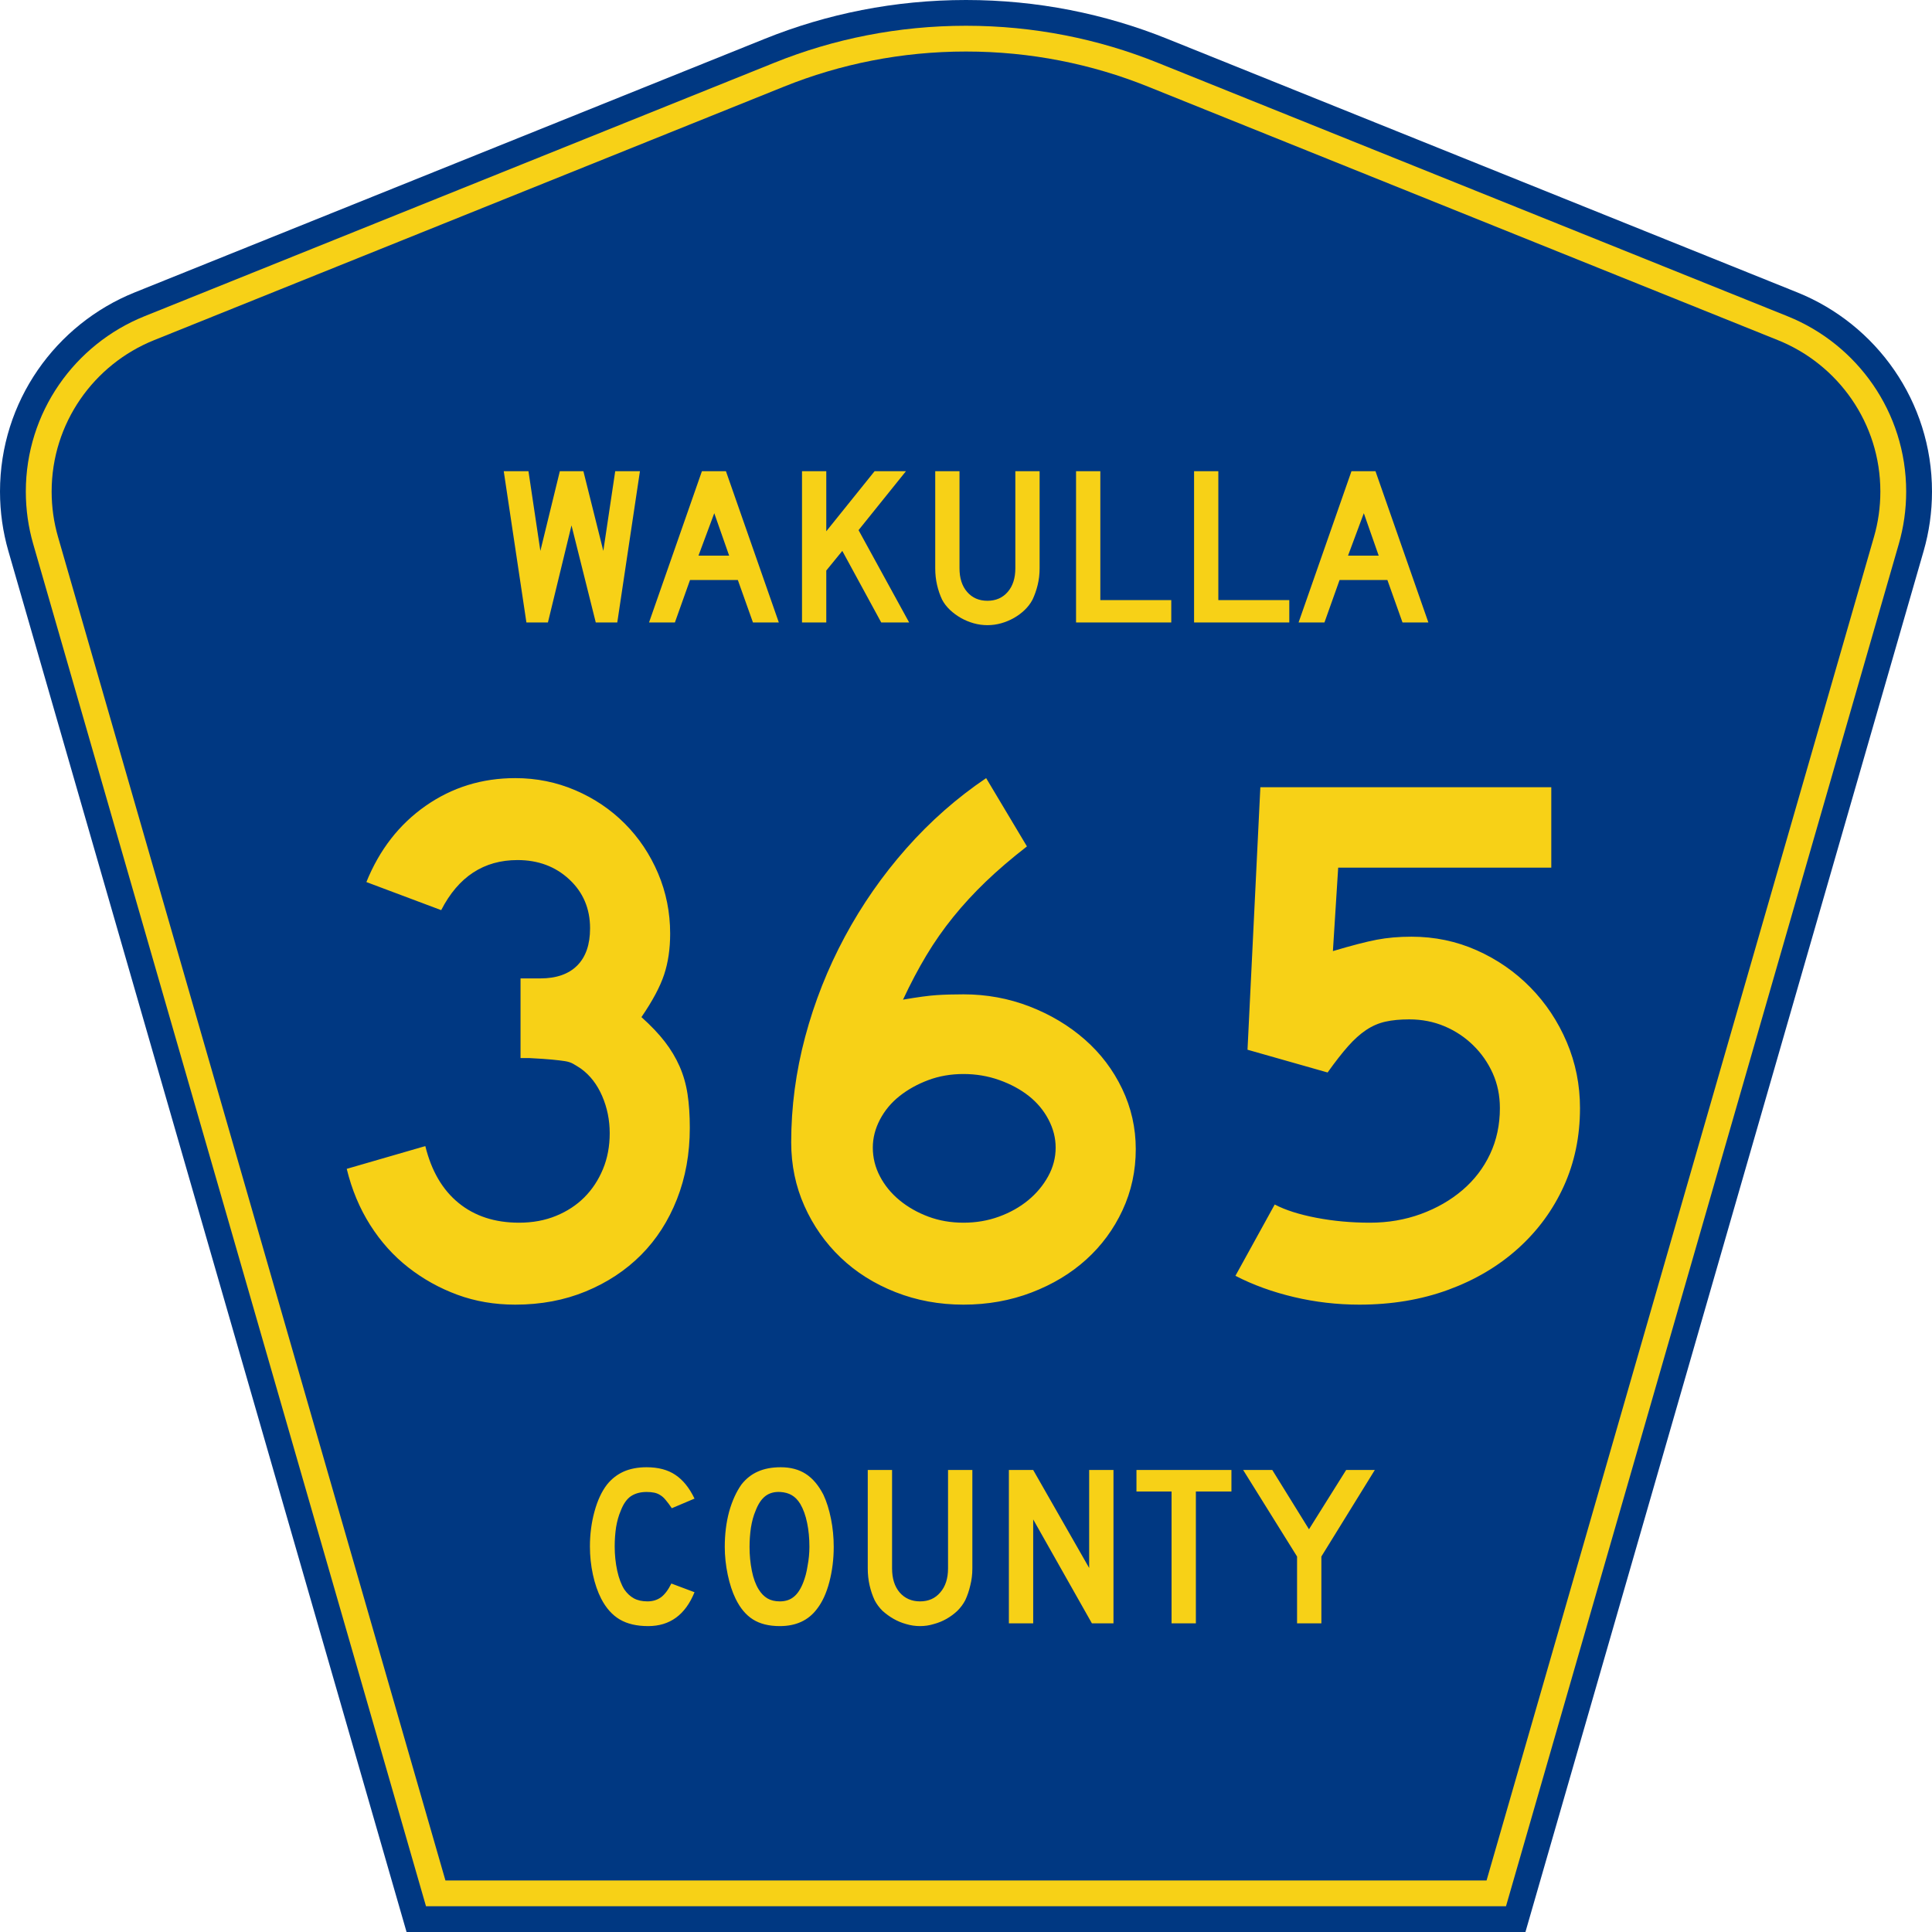 <?xml version="1.0" encoding="UTF-8" standalone="no"?>
<!-- Generator: Adobe Illustrator 12.0.0, SVG Export Plug-In . SVG Version: 6.00 Build 51448)  -->
<svg
   xmlns:dc="http://purl.org/dc/elements/1.1/"
   xmlns:cc="http://web.resource.org/cc/"
   xmlns:rdf="http://www.w3.org/1999/02/22-rdf-syntax-ns#"
   xmlns:svg="http://www.w3.org/2000/svg"
   xmlns="http://www.w3.org/2000/svg"
   xmlns:sodipodi="http://sodipodi.sourceforge.net/DTD/sodipodi-0.dtd"
   xmlns:inkscape="http://www.inkscape.org/namespaces/inkscape"
   version="1.0"
   id="Layer_1"
   width="450"
   height="450"
   viewBox="0 0 448.949 450"
   overflow="visible"
   enable-background="new 0 0 448.949 450"
   xml:space="preserve"
   sodipodi:version="0.32"
   inkscape:version="0.45.1"
   sodipodi:docname="Wakulla County Road 365 FL.svg"
   sodipodi:docbase="C:\Documents and Settings\Kyle\My Documents\CR Sheilds\FLOR"
   inkscape:output_extension="org.inkscape.output.svg.inkscape"><defs
   id="defs52" /><sodipodi:namedview
   inkscape:window-height="746"
   inkscape:window-width="1024"
   inkscape:pageshadow="2"
   inkscape:pageopacity="0.0"
   borderopacity="1.0"
   bordercolor="#666666"
   pagecolor="#ffffff"
   id="base"
   inkscape:zoom="1.78"
   inkscape:cx="224.47485"
   inkscape:cy="237.92135"
   inkscape:window-x="0"
   inkscape:window-y="0"
   inkscape:current-layer="Layer_1" />
<g
   id="g3">
	<path
   clip-rule="evenodd"
   d="M 94.17,450 L 1.421,128.337 C 0.154,123.941 -0.525,119.296 -0.525,114.494 C -0.525,93.492 12.453,75.515 30.845,68.109 L 177.585,9.048 C 192.068,3.213 207.895,0 224.475,0 C 241.053,0 256.88,3.213 271.364,9.048 L 418.104,68.109 C 436.496,75.515 449.474,93.492 449.474,114.494 C 449.474,119.296 448.796,123.941 447.528,128.337 L 354.779,450 L 94.17,450 L 94.17,450 z "
   id="path5"
   style="fill:#003882;fill-rule:evenodd" />
	<path
   clip-rule="evenodd"
   d="M 7.2,126.679 C 6.087,122.816 5.489,118.73 5.489,114.494 C 5.489,96.021 16.9,80.194 33.095,73.673 L 179.836,14.612 C 193.616,9.06 208.68,6 224.475,6 C 240.269,6 255.333,9.06 269.113,14.612 L 415.854,73.673 C 432.05,80.194 443.46,96.021 443.46,114.494 C 443.46,118.73 442.862,122.816 441.748,126.679 L 350.251,444 L 98.698,444 L 7.2,126.679 z "
   id="path7"
   style="fill:#f7d117;fill-rule:evenodd" />
	<path
   clip-rule="evenodd"
   d="M 11.503,114.494 C 11.503,98.549 21.348,84.874 35.346,79.237 L 182.087,20.175 C 195.164,14.907 209.465,12 224.475,12 C 239.484,12 253.786,14.907 266.862,20.175 L 413.603,79.237 C 427.601,84.874 437.446,98.549 437.446,114.494 C 437.446,118.164 436.928,121.691 435.969,125.021 L 345.723,438 L 103.226,438 L 12.98,125.021 C 12.021,121.692 11.503,118.164 11.503,114.494 z "
   id="path9"
   style="fill:#003882;fill-rule:evenodd" />
	
</g>




<path
   style="font-size:53.37px;font-style:normal;font-variant:normal;font-weight:normal;font-stretch:normal;text-align:center;line-height:125%;writing-mode:lr-tb;text-anchor:middle;fill:#f7d117;fill-opacity:1;font-family:Roadgeek 2005 Series D"
   d="M 161.241,370.859 C 159.104,376.119 155.507,378.75 150.449,378.75 C 147.778,378.75 145.569,378.234 143.824,377.203 C 142.079,376.173 140.636,374.556 139.496,372.352 C 138.677,370.752 138.036,368.886 137.573,366.754 C 137.11,364.621 136.879,362.435 136.879,360.196 C 136.879,357.353 137.235,354.634 137.947,352.039 C 138.659,349.445 139.639,347.348 140.886,345.748 C 141.954,344.433 143.236,343.438 144.732,342.763 C 146.264,342.087 148.045,341.75 150.075,341.75 C 152.782,341.75 155.008,342.336 156.753,343.509 C 158.534,344.682 160.03,346.53 161.241,349.054 L 155.952,351.293 C 155.453,350.546 154.99,349.924 154.563,349.427 C 154.171,348.929 153.744,348.538 153.28,348.254 C 152.853,347.97 152.372,347.774 151.838,347.667 C 151.339,347.561 150.752,347.508 150.075,347.508 C 148.615,347.508 147.386,347.845 146.388,348.52 C 145.427,349.196 144.643,350.333 144.038,351.933 C 143.575,352.999 143.219,354.261 142.969,355.718 C 142.755,357.175 142.649,358.668 142.649,360.196 C 142.649,362.151 142.845,364.035 143.236,365.848 C 143.628,367.625 144.18,369.082 144.893,370.219 C 145.534,371.143 146.282,371.837 147.136,372.299 C 147.991,372.761 149.042,372.992 150.289,372.992 C 151.5,372.992 152.55,372.672 153.441,372.032 C 154.331,371.357 155.133,370.29 155.845,368.833 L 161.241,370.859 L 161.241,370.859 M 193.665,360.303 C 193.665,363.146 193.327,365.865 192.65,368.46 C 191.973,371.055 191.011,373.152 189.765,374.751 C 187.77,377.417 184.885,378.75 181.11,378.75 C 178.581,378.75 176.497,378.234 174.859,377.203 C 173.221,376.173 171.867,374.556 170.799,372.352 C 170.051,370.824 169.445,368.975 168.982,366.807 C 168.519,364.604 168.287,362.435 168.287,360.303 C 168.287,357.353 168.626,354.616 169.303,352.093 C 170.015,349.569 170.977,347.454 172.188,345.748 C 173.256,344.398 174.521,343.402 175.981,342.763 C 177.477,342.087 179.258,341.75 181.324,341.75 C 183.603,341.75 185.544,342.265 187.147,343.296 C 188.75,344.326 190.121,345.944 191.261,348.147 C 192.009,349.747 192.596,351.613 193.024,353.745 C 193.451,355.878 193.665,358.064 193.665,360.303 M 188.002,360.303 C 188.002,358.277 187.824,356.411 187.468,354.705 C 187.111,352.963 186.577,351.488 185.865,350.28 C 185.295,349.356 184.636,348.68 183.888,348.254 C 183.176,347.827 182.285,347.579 181.217,347.508 C 179.828,347.436 178.67,347.756 177.744,348.467 C 176.818,349.178 176.052,350.333 175.447,351.933 C 174.984,352.999 174.627,354.296 174.378,355.825 C 174.164,357.317 174.058,358.81 174.058,360.303 C 174.058,362.222 174.236,364.07 174.592,365.848 C 174.948,367.625 175.482,369.082 176.195,370.219 C 176.764,371.143 177.441,371.837 178.225,372.299 C 179.008,372.761 179.97,372.992 181.11,372.992 C 182.428,372.992 183.514,372.636 184.369,371.925 C 185.259,371.215 186.007,370.059 186.613,368.46 C 186.791,367.998 186.969,367.447 187.147,366.807 C 187.325,366.132 187.468,365.439 187.574,364.728 C 187.717,363.982 187.824,363.235 187.895,362.489 C 187.966,361.742 188.002,361.014 188.002,360.303 M 225.955,365.314 C 225.955,366.701 225.794,368.016 225.474,369.26 C 225.189,370.504 224.797,371.659 224.298,372.725 C 223.835,373.614 223.23,374.431 222.482,375.178 C 221.734,375.888 220.897,376.51 219.971,377.044 C 219.045,377.577 218.048,377.985 216.979,378.27 C 215.946,378.59 214.878,378.75 213.773,378.75 C 212.669,378.75 211.583,378.59 210.514,378.27 C 209.481,377.985 208.502,377.577 207.576,377.044 C 206.65,376.51 205.795,375.888 205.011,375.178 C 204.263,374.431 203.658,373.614 203.195,372.725 C 202.696,371.659 202.305,370.504 202.02,369.26 C 201.735,368.016 201.592,366.701 201.592,365.314 L 201.592,342.389 L 207.255,342.389 L 207.255,365.314 C 207.255,367.66 207.843,369.526 209.018,370.912 C 210.229,372.299 211.814,372.992 213.773,372.992 C 215.732,372.992 217.3,372.299 218.475,370.912 C 219.686,369.526 220.291,367.66 220.291,365.314 L 220.291,342.389 L 225.955,342.389 L 225.955,365.314 L 225.955,365.314 M 253.802,378.11 L 240.125,353.905 L 240.125,378.11 L 234.462,378.11 L 234.462,342.389 L 240.125,342.389 L 253.161,365.208 L 253.161,342.389 L 258.824,342.389 L 258.824,378.11 L 253.802,378.11 M 278.017,347.401 L 278.017,378.11 L 272.354,378.11 L 272.354,347.401 L 264.18,347.401 L 264.18,342.389 L 286.298,342.389 L 286.298,347.401 L 278.017,347.401 M 307.248,362.542 L 307.248,378.11 L 301.585,378.11 L 301.585,362.542 L 289.03,342.389 L 295.815,342.389 L 304.363,356.198 L 313.018,342.389 L 319.696,342.389 L 307.248,362.542"
   id="text1389" />




<path
   transform="scale(1.007,0.993)"
   style="font-size:52.941px;font-style:normal;font-weight:bold;text-align:center;text-anchor:middle;fill:#f7d117;fill-opacity:1;stroke:none;stroke-width:1px;stroke-linecap:butt;stroke-linejoin:miter;stroke-opacity:1;font-family:Roadgeek 2005 Series D"
   d="M 142.254,146.003 L 137.278,146.003 L 131.665,123.238 L 126.213,146.003 L 121.236,146.003 L 115.995,110.531 L 121.713,110.531 L 124.466,129.221 L 128.966,110.531 L 134.418,110.531 L 139.025,129.221 L 141.778,110.531 L 147.495,110.531 L 142.254,146.003 z M 173.636,146.003 L 170.142,136.05 L 159.078,136.05 L 155.583,146.003 L 149.601,146.003 L 161.831,110.531 L 167.389,110.531 L 179.619,146.003 L 173.636,146.003 z M 164.689,120.379 L 161.036,130.333 L 168.13,130.333 L 164.689,120.379 z M 203.303,146.003 L 194.303,129.221 L 190.597,133.826 L 190.597,146.003 L 184.984,146.003 L 184.984,110.531 L 190.597,110.531 L 190.597,124.615 L 201.768,110.531 L 209.02,110.531 L 198.061,124.35 L 209.762,146.003 L 203.303,146.003 z M 239.94,133.297 C 239.94,134.674 239.79,135.98 239.49,137.214 C 239.19,138.449 238.793,139.596 238.299,140.655 C 237.84,141.538 237.24,142.341 236.499,143.065 C 235.758,143.788 234.929,144.414 234.011,144.944 C 233.093,145.473 232.114,145.888 231.072,146.188 C 230.03,146.488 228.963,146.638 227.87,146.638 C 226.775,146.638 225.708,146.488 224.666,146.188 C 223.624,145.888 222.645,145.473 221.727,144.944 C 220.81,144.414 219.971,143.788 219.212,143.065 C 218.454,142.341 217.845,141.538 217.386,140.655 C 216.893,139.596 216.505,138.449 216.222,137.214 C 215.939,135.98 215.798,134.674 215.798,133.297 L 215.798,110.531 L 221.411,110.531 L 221.411,133.297 C 221.411,135.626 222.002,137.479 223.184,138.855 C 224.366,140.232 225.928,140.92 227.87,140.92 C 229.811,140.92 231.372,140.232 232.554,138.855 C 233.736,137.479 234.327,135.626 234.328,133.297 L 234.328,110.531 L 239.94,110.531 L 239.94,133.297 L 239.94,133.297 z M 248.369,146.003 L 248.369,110.531 L 253.982,110.531 L 253.982,140.762 L 270.393,140.762 L 270.393,146.003 L 248.369,146.003 z M 275.667,146.003 L 275.667,110.531 L 281.279,110.531 L 281.279,140.762 L 297.691,140.762 L 297.691,146.003 L 275.667,146.003 z M 323.877,146.003 L 320.383,136.05 L 309.319,136.05 L 305.824,146.003 L 299.841,146.003 L 312.072,110.531 L 317.63,110.531 L 329.86,146.003 L 323.877,146.003 z M 314.93,120.379 L 311.277,130.333 L 318.371,130.333 L 314.93,120.379 z "
   id="text2171" /><path
   transform="scale(0.998,1.002)"
   style="font-size:176.355px;font-style:normal;font-weight:bold;text-align:center;text-anchor:middle;fill:#f7d117;fill-opacity:1;stroke:none;stroke-width:1px;stroke-linecap:butt;stroke-linejoin:miter;stroke-opacity:1;font-family:Roadgeek 2005 Series D"
   d="M 160.463,262.178 C 160.463,268.173 159.464,273.699 157.466,278.754 C 155.467,283.809 152.675,288.13 149.089,291.716 C 145.503,295.302 141.211,298.124 136.215,300.182 C 131.219,302.24 125.723,303.269 119.728,303.269 C 114.905,303.269 110.408,302.504 106.235,300.976 C 102.062,299.447 98.241,297.331 94.772,294.628 C 91.302,291.924 88.333,288.632 85.864,284.752 C 83.396,280.872 81.573,276.522 80.396,271.704 L 98.738,266.413 C 100.152,272.172 102.739,276.58 106.501,279.637 C 110.263,282.694 114.966,284.222 120.61,284.222 C 123.782,284.222 126.661,283.693 129.248,282.634 C 131.835,281.576 134.04,280.136 135.863,278.315 C 137.685,276.494 139.126,274.32 140.184,271.792 C 141.243,269.265 141.772,266.472 141.772,263.415 C 141.772,260.358 141.184,257.477 140.007,254.772 C 138.83,252.067 137.185,249.95 135.071,248.421 C 134.365,247.951 133.747,247.569 133.217,247.275 C 132.688,246.981 132.041,246.775 131.277,246.659 C 130.513,246.542 129.514,246.425 128.279,246.306 C 127.045,246.188 125.31,246.071 123.075,245.956 L 120.96,245.956 L 120.96,226.91 L 120.96,227.437 L 121.487,227.437 L 121.843,227.437 L 125.545,227.437 C 129.309,227.437 132.19,226.438 134.189,224.439 C 136.187,222.441 137.187,219.56 137.187,215.796 C 137.187,211.211 135.57,207.419 132.337,204.421 C 129.105,201.424 125.077,199.925 120.255,199.925 C 112.379,199.925 106.441,203.805 102.441,211.566 L 84.982,205.038 C 88.039,197.514 92.654,191.606 98.827,187.315 C 105,183.024 111.967,180.878 119.728,180.878 C 124.665,180.878 129.338,181.819 133.748,183.701 C 138.157,185.583 142.008,188.17 145.3,191.462 C 148.592,194.754 151.178,198.604 153.058,203.011 C 154.938,207.419 155.878,212.093 155.878,217.034 C 155.878,220.561 155.408,223.735 154.468,226.557 C 153.528,229.379 151.764,232.67 149.178,236.43 C 151.413,238.429 153.235,240.339 154.646,242.162 C 156.056,243.985 157.202,245.895 158.085,247.894 C 158.967,249.892 159.584,252.038 159.936,254.331 C 160.288,256.623 160.463,259.239 160.463,262.178 L 160.463,262.178 z M 264.545,267.118 C 264.545,272.174 263.516,276.905 261.458,281.313 C 259.4,285.721 256.579,289.542 252.992,292.777 C 249.406,296.011 245.145,298.568 240.208,300.449 C 235.271,302.329 229.98,303.269 224.336,303.269 C 218.692,303.269 213.401,302.299 208.462,300.36 C 203.523,298.42 199.262,295.746 195.677,292.335 C 192.093,288.925 189.272,284.927 187.214,280.342 C 185.157,275.756 184.128,270.819 184.128,265.53 C 184.128,257.3 185.215,249.128 187.389,241.016 C 189.564,232.903 192.649,225.144 196.646,217.736 C 200.643,210.329 205.434,203.48 211.019,197.191 C 216.603,190.901 222.806,185.464 229.627,180.878 L 239.147,196.749 C 235.502,199.573 232.298,202.307 229.535,204.951 C 226.772,207.596 224.245,210.329 221.952,213.151 C 219.659,215.973 217.573,218.942 215.693,222.058 C 213.813,225.174 211.99,228.612 210.225,232.372 C 213.637,231.788 216.253,231.436 218.074,231.318 C 219.895,231.199 221.983,231.14 224.336,231.14 C 229.743,231.14 234.887,232.081 239.766,233.963 C 244.646,235.845 248.937,238.402 252.64,241.635 C 256.343,244.868 259.252,248.689 261.369,253.098 C 263.486,257.508 264.545,262.181 264.545,267.118 L 264.545,267.118 z M 245.848,266.763 C 245.848,264.531 245.29,262.357 244.174,260.24 C 243.058,258.123 241.531,256.301 239.591,254.772 C 237.652,253.244 235.359,252.009 232.713,251.069 C 230.067,250.129 227.275,249.659 224.336,249.659 C 221.398,249.659 218.665,250.129 216.137,251.069 C 213.609,252.009 211.375,253.244 209.434,254.772 C 207.493,256.301 205.964,258.123 204.848,260.24 C 203.732,262.357 203.174,264.531 203.175,266.763 C 203.174,269.117 203.732,271.351 204.848,273.466 C 205.964,275.581 207.493,277.433 209.434,279.02 C 211.375,280.608 213.609,281.872 216.137,282.812 C 218.665,283.752 221.398,284.222 224.336,284.222 C 227.275,284.222 230.038,283.752 232.624,282.812 C 235.211,281.872 237.474,280.608 239.414,279.02 C 241.353,277.433 242.91,275.581 244.085,273.466 C 245.26,271.351 245.848,269.117 245.848,266.763 L 245.848,266.763 z M 368.222,257.592 C 368.222,264.176 366.958,270.232 364.431,275.759 C 361.903,281.286 358.346,286.107 353.761,290.22 C 349.176,294.334 343.738,297.537 337.448,299.83 C 331.159,302.122 324.252,303.269 316.728,303.269 C 311.554,303.269 306.469,302.681 301.473,301.506 C 296.477,300.331 291.921,298.685 287.805,296.568 L 296.976,279.992 C 299.445,281.283 302.678,282.311 306.675,283.076 C 310.672,283.84 314.844,284.222 319.193,284.222 C 323.427,284.222 327.395,283.547 331.098,282.196 C 334.8,280.845 338.034,278.993 340.799,276.642 C 343.563,274.29 345.709,271.497 347.236,268.265 C 348.762,265.032 349.525,261.474 349.526,257.592 C 349.525,254.654 348.968,251.95 347.852,249.482 C 346.736,247.013 345.208,244.838 343.269,242.956 C 341.33,241.074 339.096,239.604 336.569,238.545 C 334.041,237.487 331.306,236.958 328.364,236.958 C 326.25,236.958 324.4,237.135 322.812,237.488 C 321.225,237.841 319.725,238.488 318.313,239.428 C 316.901,240.368 315.49,241.632 314.08,243.22 C 312.67,244.807 311.082,246.835 309.317,249.304 L 290.626,244.014 L 293.623,182.993 L 361.522,182.993 L 361.522,201.69 L 311.787,201.69 L 310.555,221.086 C 314.904,219.795 318.312,218.914 320.781,218.444 C 323.249,217.974 325.954,217.739 328.897,217.739 C 334.304,217.739 339.388,218.797 344.149,220.912 C 348.91,223.027 353.084,225.907 356.67,229.552 C 360.256,233.198 363.078,237.431 365.136,242.251 C 367.193,247.071 368.222,252.185 368.222,257.592 L 368.222,257.592 z "
   id="text2175" />
</svg>